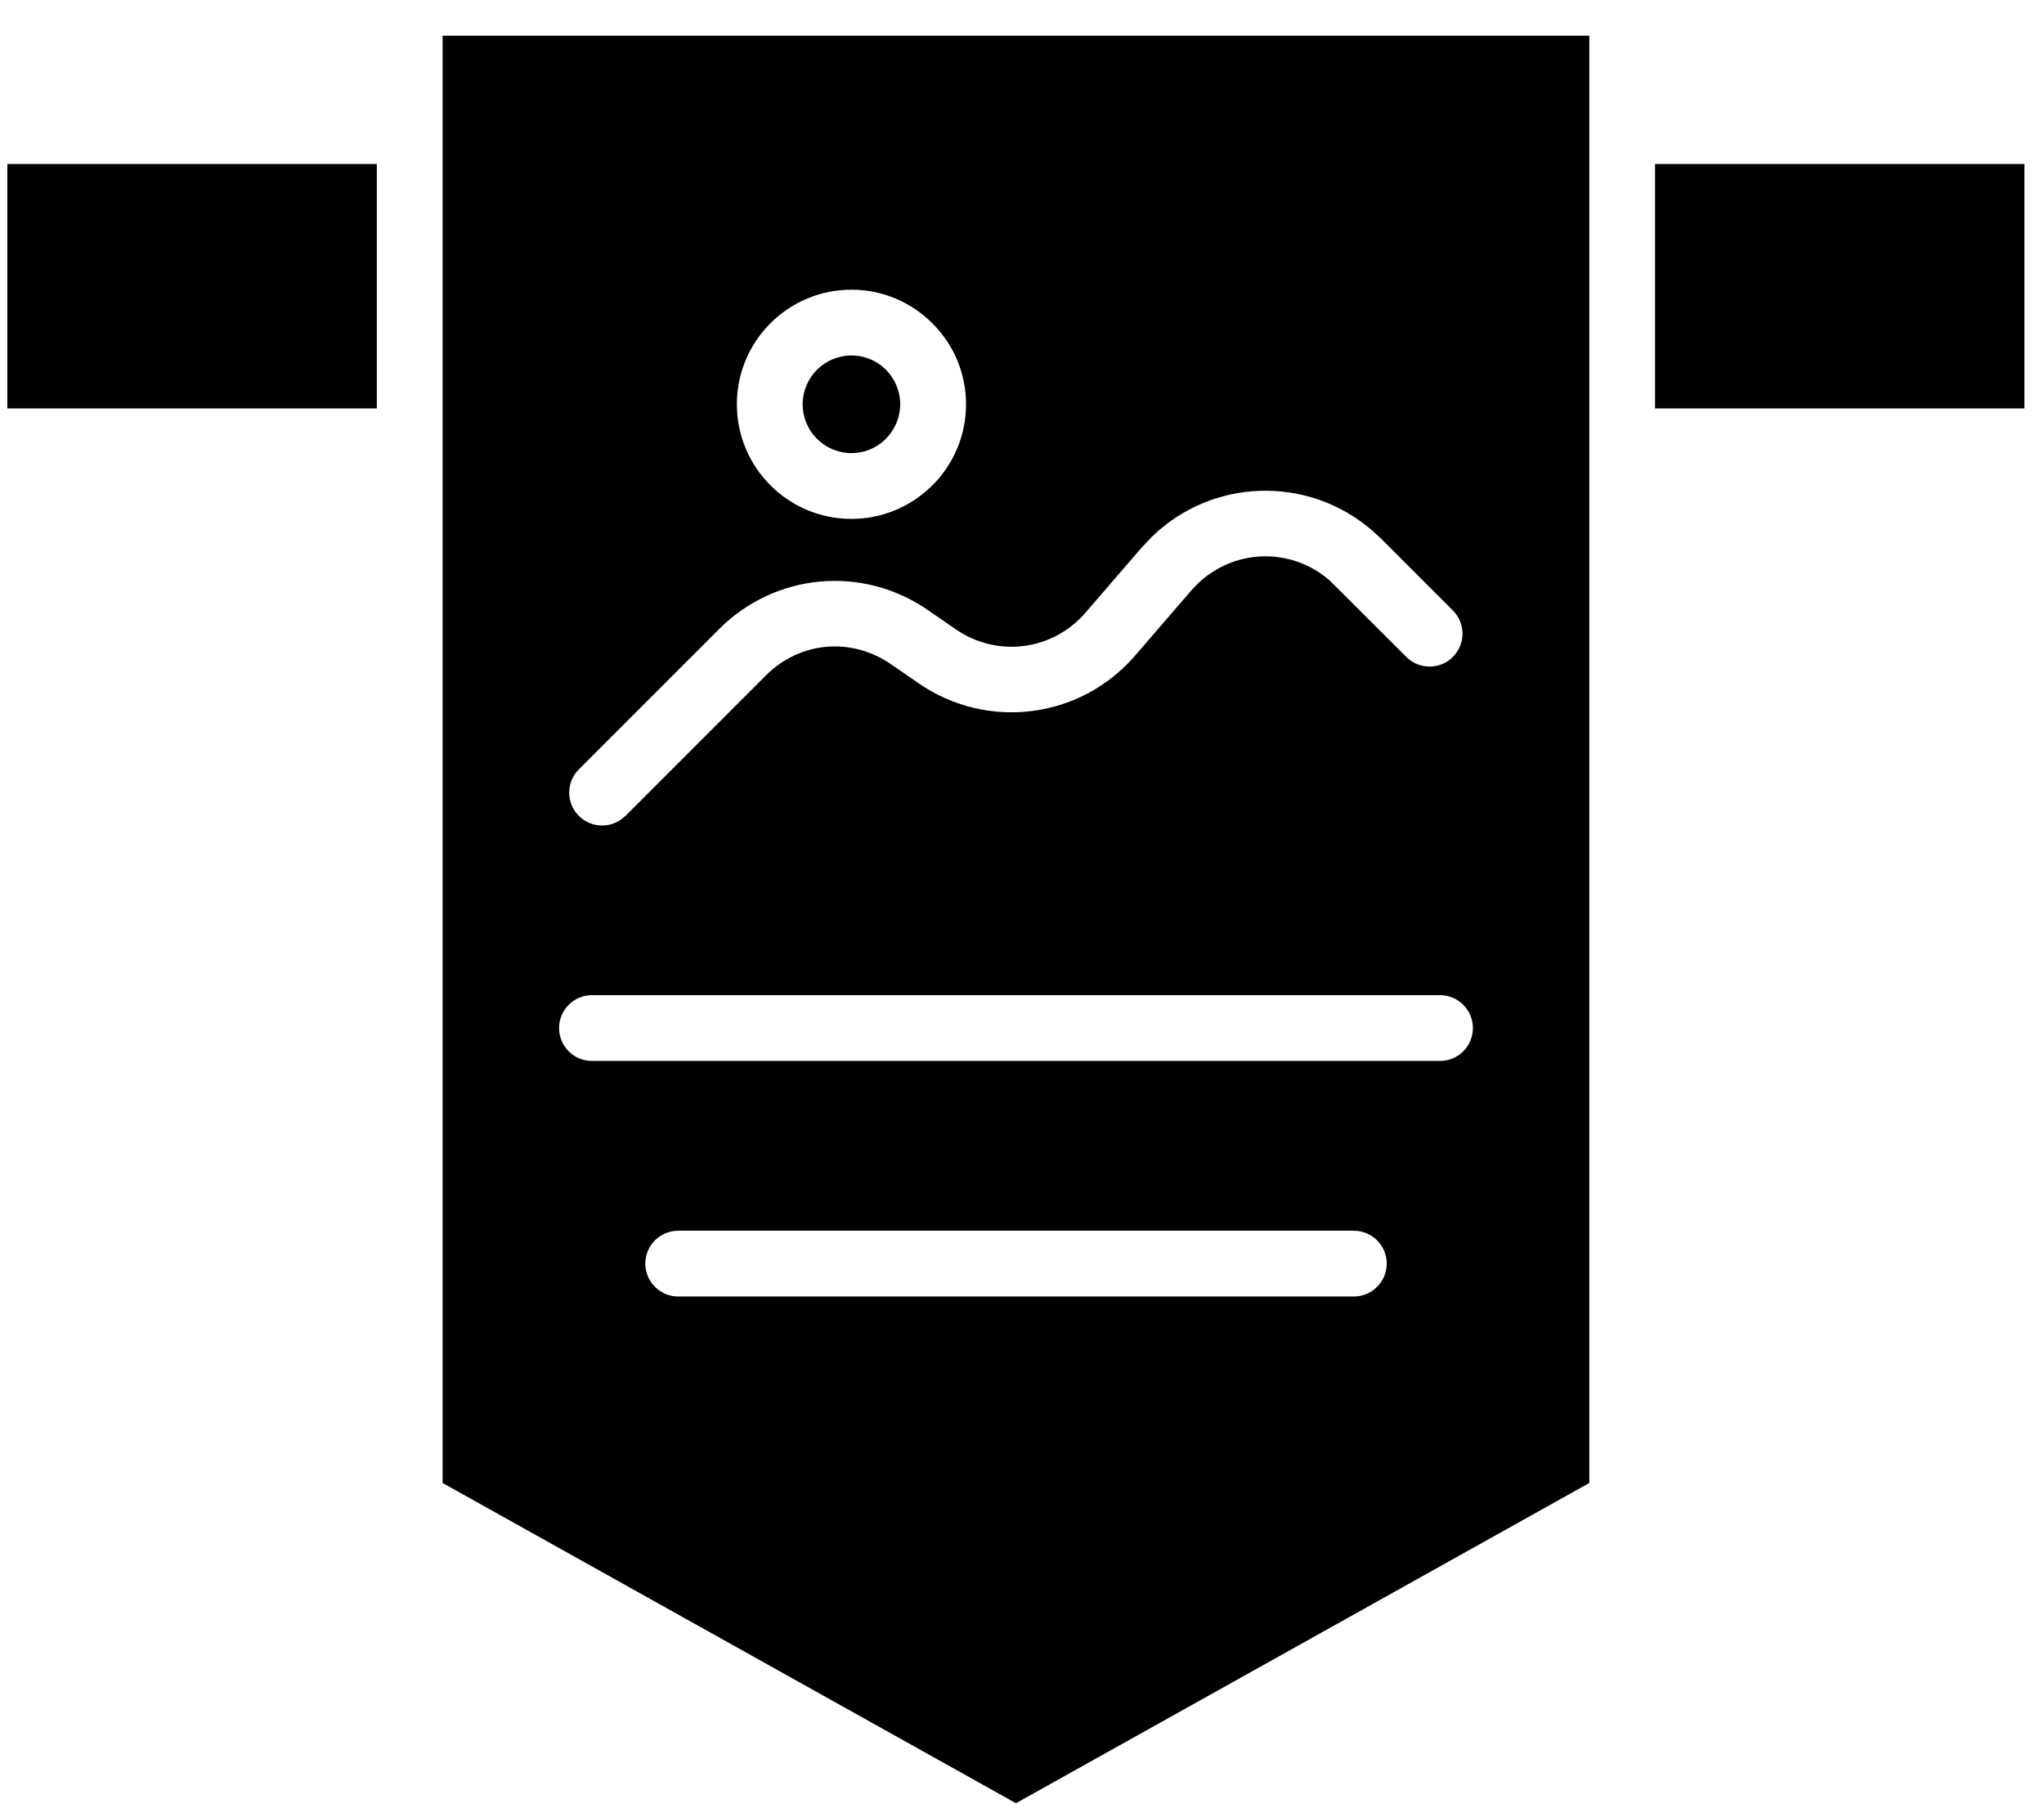 <?xml version="1.0" encoding="utf-8"?>
<svg viewBox="3.66 8.074 93.229 82.864" xmlns="http://www.w3.org/2000/svg">
  <path d="m34.594 67.199c-0.828 0-1.5-0.672-1.5-1.5s0.672-1.5 1.5-1.5h30.816c0.828 0 1.5 0.672 1.5 1.5s-0.672 1.5-1.5 1.5zm-3.934-10.742c-0.828 0-1.5-0.672-1.5-1.5s0.672-1.5 1.5-1.5h38.68c0.828 0 1.5 0.672 1.5 1.5s-0.672 1.5-1.5 1.5zm11.836-35.172c1.438 0 2.746 0.586 3.691 1.535 0.949 0.941 1.535 2.25 1.535 3.691 0 1.441-0.586 2.75-1.531 3.695l-0.098 0.09c-0.938 0.895-2.207 1.441-3.598 1.441-1.441 0-2.75-0.586-3.695-1.531-0.945-0.945-1.531-2.254-1.531-3.695 0-1.441 0.586-2.75 1.531-3.695 0.945-0.945 2.254-1.531 3.695-1.531zm1.57 3.648c-0.398-0.402-0.957-0.648-1.57-0.648-0.613 0-1.172 0.25-1.574 0.652s-0.652 0.961-0.652 1.574 0.25 1.172 0.652 1.574c0.402 0.402 0.961 0.652 1.574 0.652 0.586 0 1.121-0.223 1.543-0.621 0.43-0.434 0.68-0.992 0.68-1.605s-0.25-1.172-0.652-1.578zm-11.883 20.348c-0.586 0.586-1.535 0.586-2.121 0s-0.586-1.535 0-2.121l6.402-6.402c1.277-1.277 2.914-2.008 4.602-2.164 1.684-0.152 3.426 0.273 4.914 1.301l1.27 0.875c0.945 0.652 2.055 0.898 3.109 0.762 1.055-0.133 2.062-0.652 2.816-1.523l2.551-2.957 0.477-0.504c1.367-1.324 3.125-2.027 4.906-2.09 1.816-0.066 3.66 0.531 5.137 1.809l0.414 0.379 3.266 3.266c0.586 0.586 0.586 1.535 0 2.121-0.586 0.586-1.535 0.586-2.121 0l-3.516-3.504c-0.883-0.762-1.988-1.121-3.074-1.082-1.055 0.039-2.098 0.457-2.918 1.238l-0.297 0.312-2.562 2.969c-1.246 1.445-2.934 2.309-4.699 2.531-1.762 0.227-3.613-0.18-5.184-1.266l-1.27-0.875c-0.898-0.617-1.938-0.875-2.945-0.785-0.996 0.09-1.977 0.531-2.75 1.309l-6.402 6.402zm46.965-29.73v11.148h16.848v-11.148zm-58.301 11.148v-11.148h-16.852v11.148zm55.301-16.996h-52.301v66l26.152 14.605 26.152-14.605v-66z"/>
</svg>